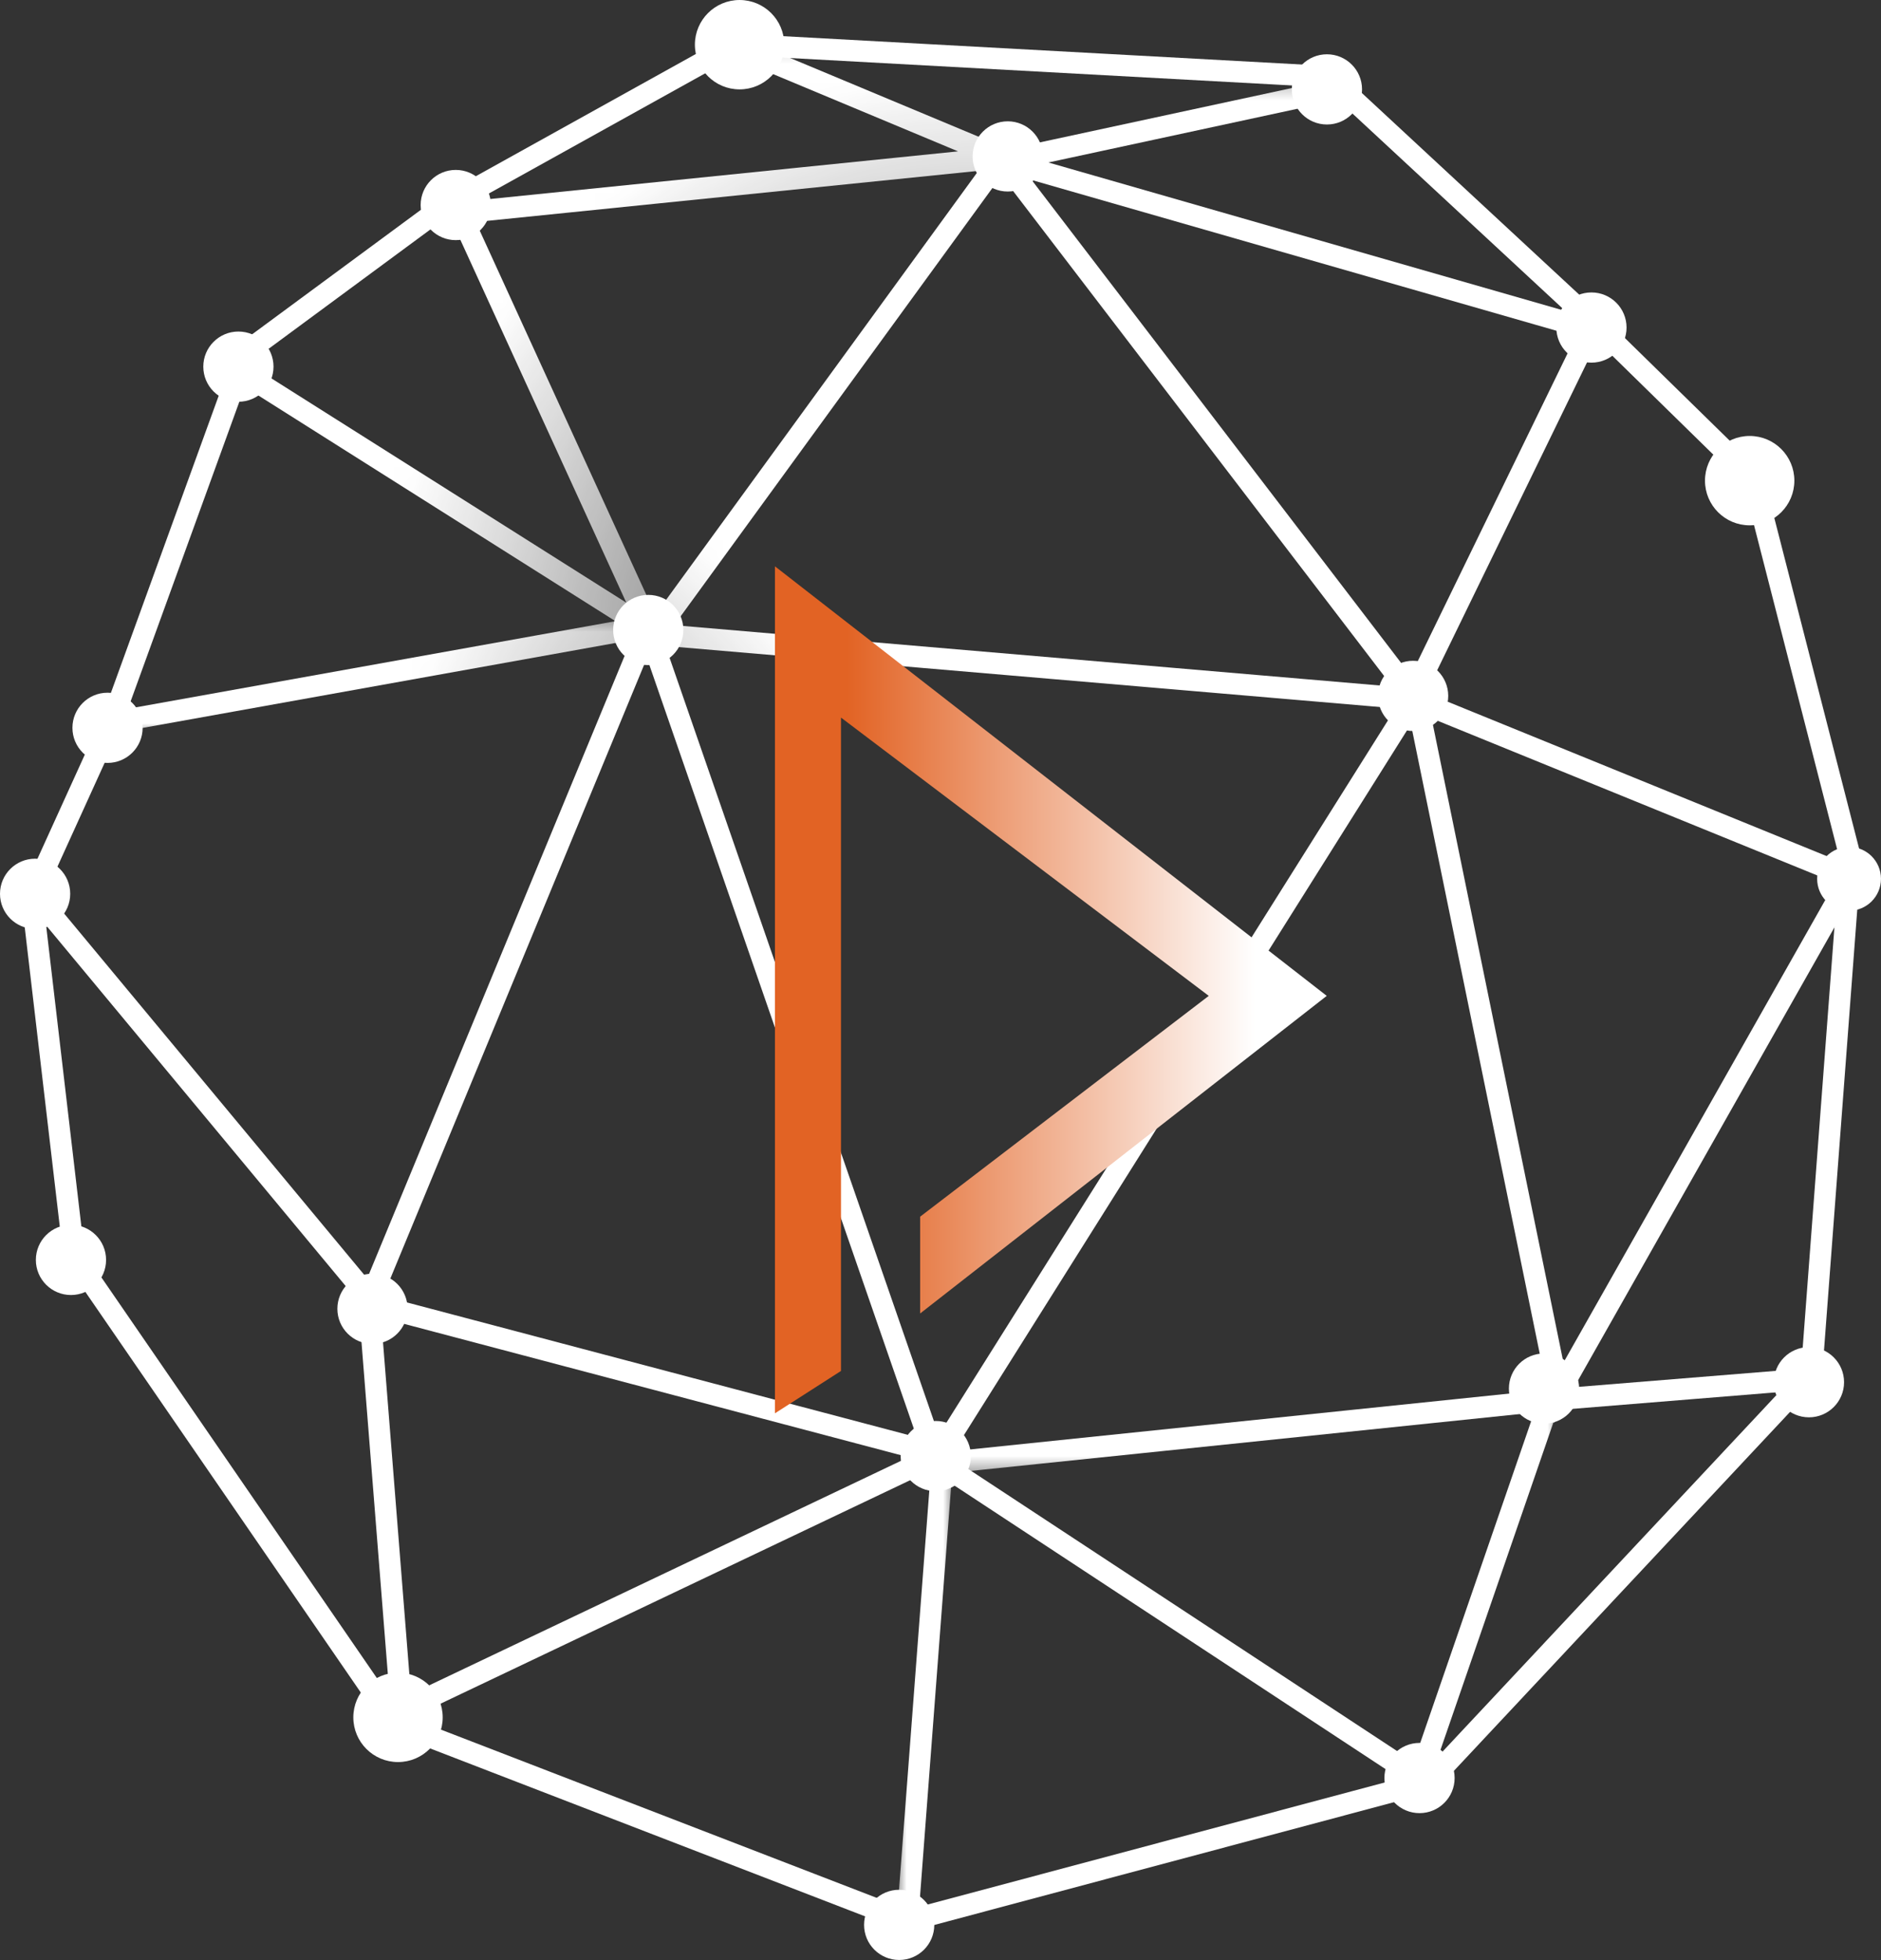 <?xml version="1.0" encoding="UTF-8"?>
<!DOCTYPE svg PUBLIC "-//W3C//DTD SVG 1.1//EN" "http://www.w3.org/Graphics/SVG/1.1/DTD/svg11.dtd">
<!-- Creator: CorelDRAW -->
<svg xmlns="http://www.w3.org/2000/svg" xml:space="preserve" width="87.74mm" height="91.425mm" style="shape-rendering:geometricPrecision; text-rendering:geometricPrecision; image-rendering:optimizeQuality; fill-rule:evenodd; clip-rule:evenodd"
viewBox="0 0 102.71 107.023"
 xmlns:xlink="http://www.w3.org/1999/xlink">
 <rect x="0" y="0" width="102.71" height="107.023" fill="#333333" stroke="none"/>
 <defs>
  <style type="text/css">
   <![CDATA[
    .str0 {stroke:white;stroke-width:1.171}
    .fil1 {fill:none}
    .fil0 {fill:white}
    .fil2 {fill:url(#id10)}
   ]]>
  </style>
    <mask id="id0">
  <radialGradient id="id1" gradientUnits="userSpaceOnUse" cx="53.741" cy="37.08" r="33.183" fx="53.741" fy="37.08">
   <stop offset="0" style="stop-opacity:0; stop-color:white"/>
   <stop offset="1" style="stop-opacity:1; stop-color:white"/>
  </radialGradient>
     <rect style="fill:url(#id1)" x="12.841" y="2.187" width="42.411" height="32.853"/>
    </mask>
    <mask id="id2">
  <radialGradient id="id3" gradientUnits="userSpaceOnUse" cx="16.571" cy="54.78" r="33.183" fx="16.571" fy="54.78">
   <stop offset="0" style="stop-opacity:0; stop-color:white"/>
   <stop offset="1" style="stop-opacity:1; stop-color:white"/>
  </radialGradient>
     <rect style="fill:url(#id3)" x="35.143" y="4.311" width="66.482" height="76.217"/>
    </mask>
    <mask id="id4">
  <radialGradient id="id5" gradientUnits="userSpaceOnUse" cx="-28.563" cy="12.477" r="33.183" fx="-28.563" fy="12.477">
   <stop offset="0" style="stop-opacity:0; stop-color:white"/>
   <stop offset="1" style="stop-opacity:1; stop-color:white"/>
  </radialGradient>
     <rect style="fill:url(#id5)" x="1.691" y="33.693" width="83.474" height="64.004"/>
    </mask>
    <mask id="id6">
  <radialGradient id="id7" gradientUnits="userSpaceOnUse" cx="53.741" cy="49.47" r="33.183" fx="53.741" fy="49.47">
   <stop offset="0" style="stop-opacity:0; stop-color:white"/>
   <stop offset="1" style="stop-opacity:1; stop-color:white"/>
  </radialGradient>
     <rect style="fill:url(#id7)" x="5.762" y="33.516" width="30.729" height="6.481"/>
    </mask>
    <mask id="id8">
  <radialGradient id="id9" gradientUnits="userSpaceOnUse" cx="53.741" cy="29.115" r="33.183" fx="53.741" fy="29.115">
   <stop offset="0" style="stop-opacity:0; stop-color:white"/>
   <stop offset="1" style="stop-opacity:1; stop-color:white"/>
  </radialGradient>
     <rect style="fill:url(#id9)" x="48.949" y="78.827" width="3.118" height="26.835"/>
    </mask>
  <linearGradient id="id10" gradientUnits="userSpaceOnUse" x1="46.231" y1="54.047" x2="68.528" y2="54.047">
   <stop offset="0" style="stop-color:#E26324"/>
   <stop offset="1" style="stop-color:white"/>
  </linearGradient>
 </defs>
 <g id="图层_x0020_1">
  <g id="_47631888">
   <circle id="_286062416" class="fil0" cx="40.384" cy="2.44" r="2.44"/>
   <circle id="_286018808" class="fil0" cx="86.899" cy="17.885" r="1.917"/>
   <circle id="_286061672" class="fil0" cx="95.539" cy="26.245" r="2.44"/>
   <circle id="_286061600" class="fil0" cx="77.511" cy="97.087" r="1.917"/>
   <circle id="_286062392" class="fil0" cx="98.776" cy="75.474" r="1.917"/>
   <circle id="_286066856" class="fil0" cx="100.966" cy="47.986" r="1.743"/>
   <circle id="_286066760" class="fil0" cx="72.456" cy="4.881" r="1.917"/>
   <circle id="_286067528" class="fil0" cx="13.018" cy="20.02" r="1.917"/>
   <circle id="_286067312" class="fil0" cx="1.917" cy="48.805" r="1.917"/>
   <circle id="_286065440" class="fil0" cx="3.875" cy="68.796" r="1.917"/>
   <circle id="_286067720" class="fil0" cx="49.099" cy="105.105" r="1.917"/>
   <circle id="_286065776" class="fil0" cx="21.733" cy="93.775" r="2.44"/>
   <circle id="_286061240" class="fil0" cx="24.886" cy="11.195" r="1.917"/>
   <circle id="_286068512" class="fil0" cx="55.026" cy="8.541" r="1.917"/>
   <circle id="_286061216" class="fil0" cx="77.162" cy="37.998" r="1.917"/>
   <circle id="_286061768" class="fil0" cx="84.309" cy="75.822" r="1.917"/>
   <circle id="_286062080" class="fil0" cx="51.096" cy="79.508" r="1.917"/>
   <circle id="_286061960" class="fil0" cx="20.339" cy="71.465" r="1.917"/>
   <circle id="_286062488" class="fil0" cx="35.398" cy="34.4" r="1.917"/>
   <circle id="_286062584" class="fil0" cx="5.872" cy="39.741" r="1.917"/>
  </g>
  <polygon class="fil1 str0" points="13.427,19.233 6.17,39.234 1.745,48.969 4.046,68.615 21.569,94.103 49.534,104.9 78.03,97.289 98.916,74.987 101.04,46.845 95.73,26.136 87.234,17.817 72.543,4.189 40.153,2.419 24.224,11.268 "/>
  <g id="_102525536">
   <polyline id="_285617008" class="fil1 str0" style="mask:url(#id0)" points="13.427,20.472 35.551,34.455 25.108,11.623 54.667,8.614 40.684,2.773 "/>
   <polyline id="_285616168" class="fil1 str0" style="mask:url(#id2)" points="72.897,4.897 54.844,8.791 86.88,17.994 77.145,37.995 54.667,8.614 35.728,34.632 77.145,38.172 101.04,47.907 85.11,76.049 77.322,37.995 50.95,79.943 85.11,76.403 98.208,75.341 "/>
   <polyline id="_285617752" class="fil1 str0" style="mask:url(#id4)" points="84.579,76.58 77.499,97.112 51.127,79.766 35.374,34.278 20.152,71.093 21.922,93.395 51.304,79.412 20.506,71.27 2.276,49.323 "/>
   <line id="_285619648" class="fil1 str0" style="mask:url(#id6)" x1="6.347" y1="39.411" x2="35.905" y2= "34.101" />
   <line id="_285621160" class="fil1 str0" style="mask:url(#id8)" x1="49.534" y1="105.077" x2="51.481" y2= "79.412" />
  </g>
  <polygon class="fil2" points="42.315,30.923 42.315,77.172 45.921,74.859 45.921,39.182 66.003,54.378 50.243,66.435 50.243,71.721 72.445,54.378 "/>
 </g>
</svg>
